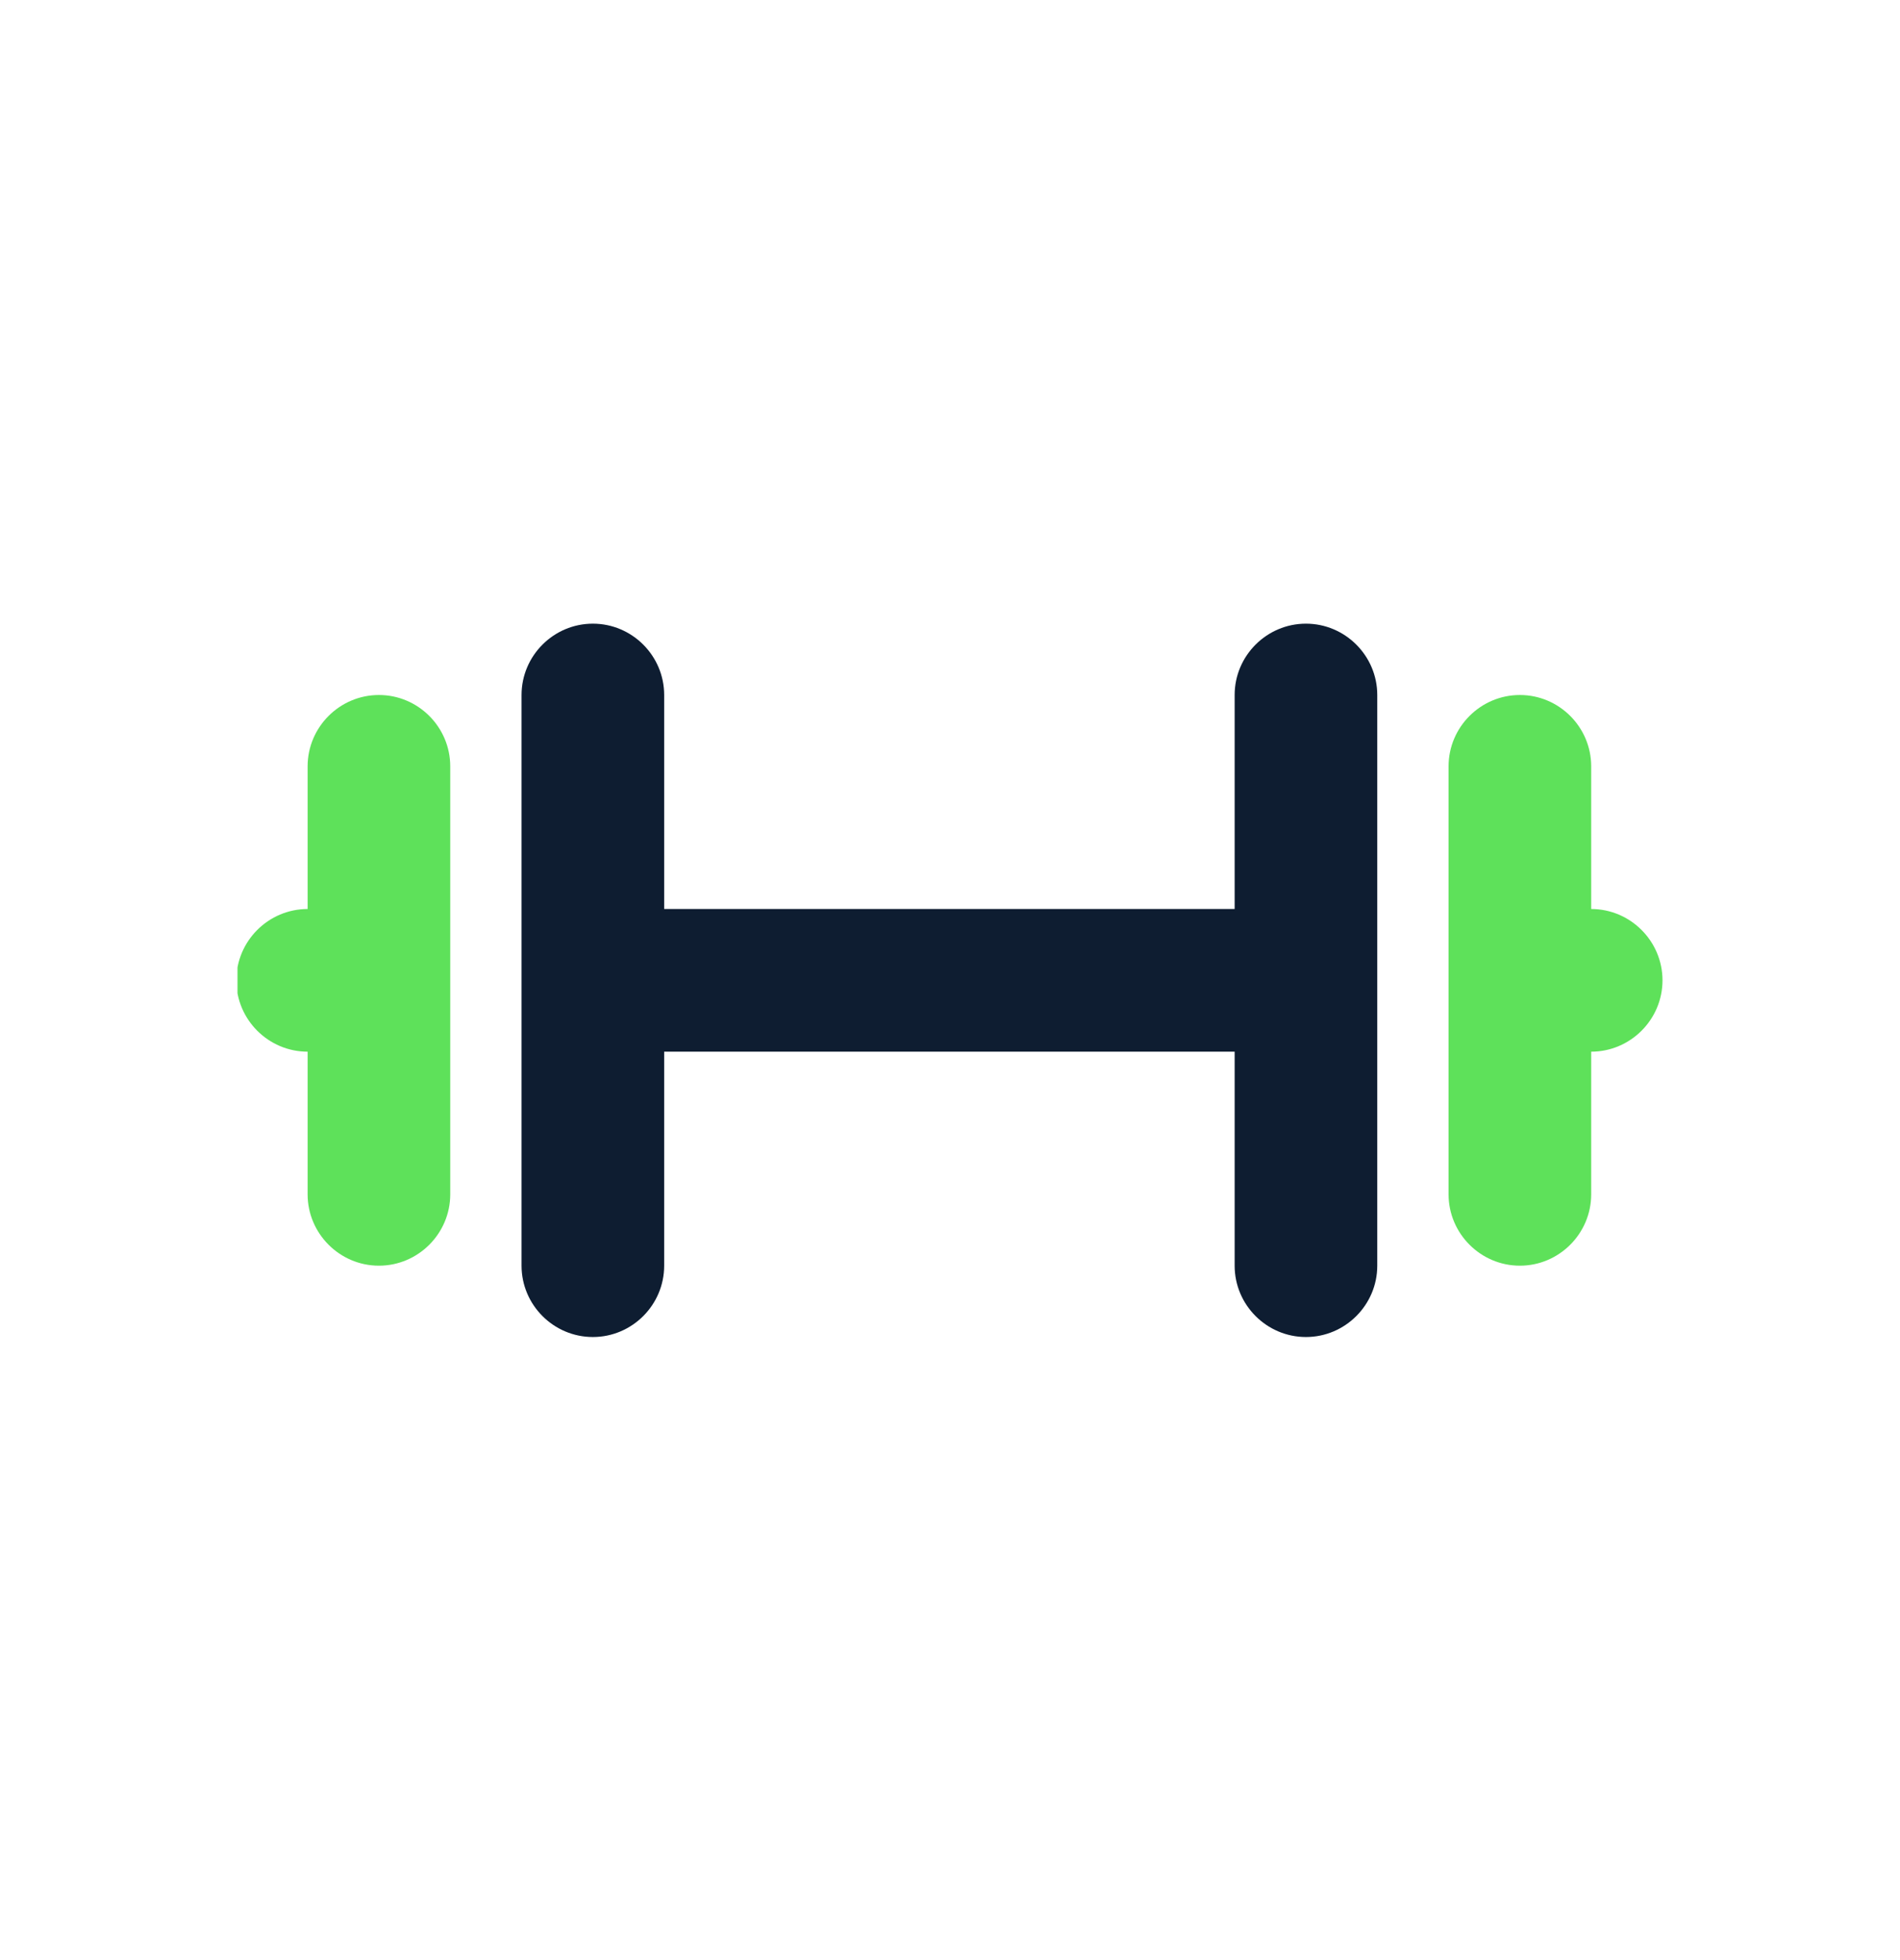 <svg width="32" height="33" viewBox="0 0 32 33" fill="none" xmlns="http://www.w3.org/2000/svg">
<g clip-path="url(#clip0_1345_2145)">
<path d="M6.382 11.701C5.721 11.701 5.181 12.241 5.181 12.902V15.304C4.52 15.304 3.98 15.844 3.98 16.505C3.98 17.166 4.52 17.706 5.181 17.706V20.108C5.181 20.768 5.721 21.309 6.382 21.309C7.043 21.309 7.583 20.768 7.583 20.108V12.902C7.583 12.241 7.043 11.701 6.382 11.701Z" fill="#5EE15A"/>
<path d="M21.995 10.5C21.334 10.5 20.794 11.04 20.794 11.701V15.304H11.186V11.701C11.186 11.04 10.646 10.5 9.985 10.5C9.324 10.5 8.784 11.04 8.784 11.701V21.309C8.784 21.97 9.324 22.51 9.985 22.51C10.646 22.51 11.186 21.97 11.186 21.309V17.706H20.794V21.309C20.794 21.97 21.334 22.51 21.995 22.51C22.655 22.51 23.196 21.97 23.196 21.309V11.701C23.196 11.04 22.655 10.5 21.995 10.5Z" fill="#0E1D31"/>
<path d="M26.799 15.304V12.902C26.799 12.241 26.259 11.701 25.598 11.701C24.937 11.701 24.397 12.241 24.397 12.902V20.108C24.397 20.768 24.937 21.309 25.598 21.309C26.259 21.309 26.799 20.768 26.799 20.108V17.706C27.459 17.706 28 17.166 28 16.505C28 15.844 27.459 15.304 26.799 15.304Z" fill="#5EE15A"/>
</g>
<defs>
<clipPath id="clip0_1345_2145">
<rect width="24" height="24" fill="white" transform="translate(4 4.5)"/>
</clipPath>
</defs>
</svg>
